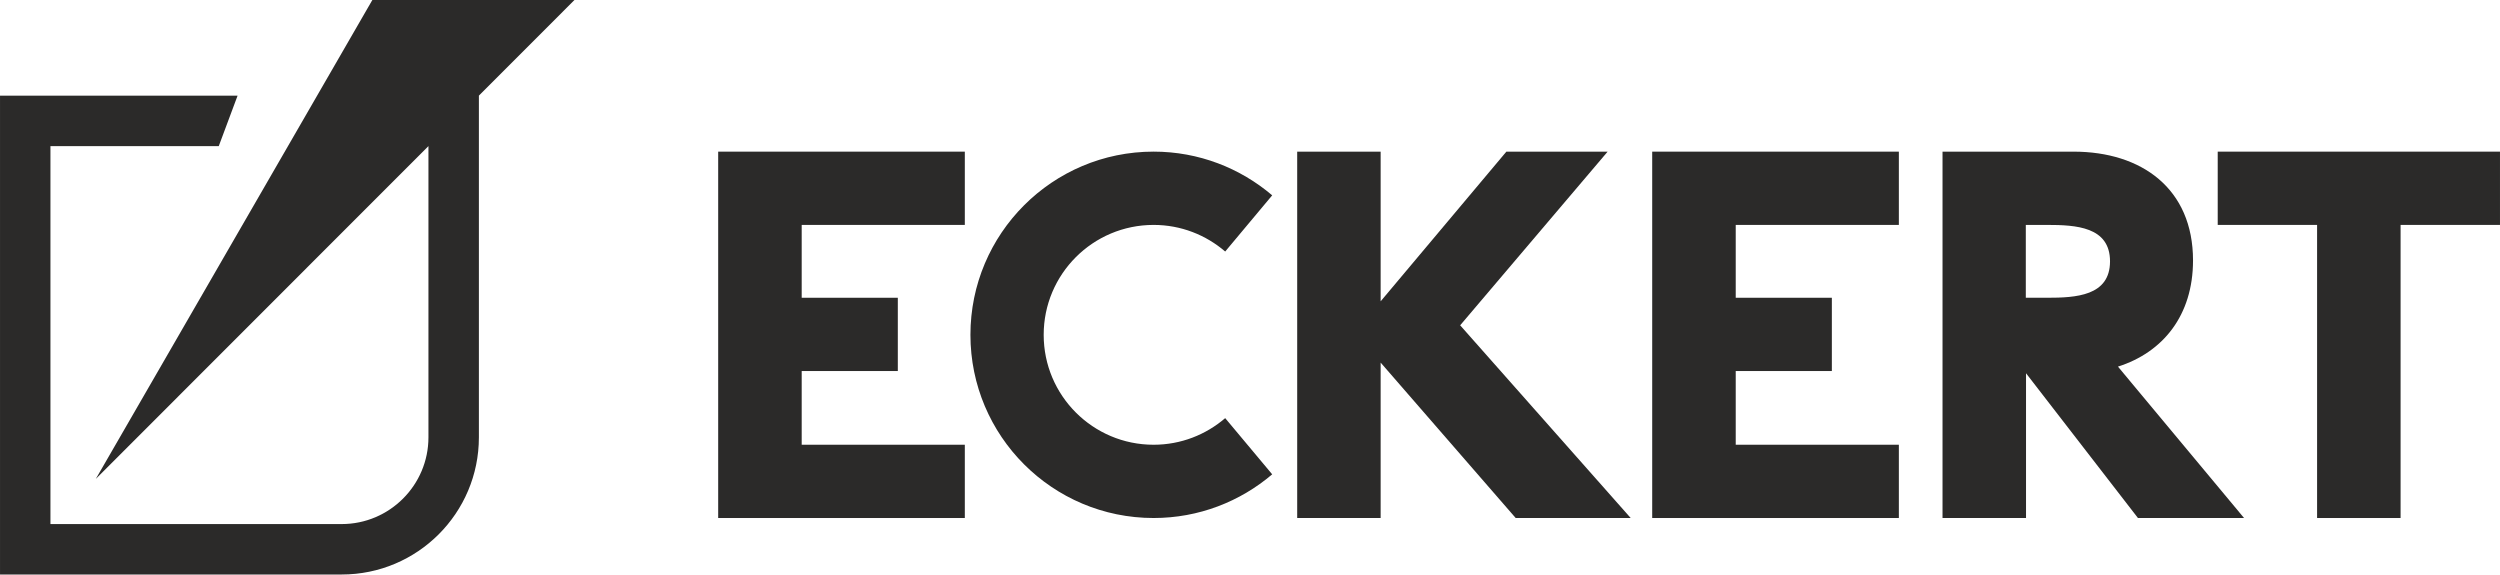 <?xml version="1.0" encoding="UTF-8"?>
<svg xmlns="http://www.w3.org/2000/svg" xmlns:xlink="http://www.w3.org/1999/xlink" xml:space="preserve" width="116.788mm" height="26.838mm" version="1.1" style="shape-rendering:geometricPrecision; text-rendering:geometricPrecision; image-rendering:optimizeQuality; fill-rule:evenodd; clip-rule:evenodd" viewBox="0 0 9158.25 2104.6">
 <defs>
  <style type="text/css">
   
    .fil0 {fill:#2B2A29;fill-rule:nonzero}
   
  </style>
 </defs>
 <g id="Warstwa_x0020_1">
  <g id="_-1616976272">
   <polygon class="fil0" points="5552.44,1897.65 5057.72,1328.3 5057.72,1897.65 4752,1897.65 4752,555.51 5057.72,555.51 5057.72,1103.82 5518.3,555.51 5889.25,555.51 5349.02,1191.69 5973.73,1897.65 "></polygon>
   <path class="fil0" d="M7498.85 1090.79l-77.67 0 0 -266.84 77.67 0c105.01,0 230.82,6.19 230.82,133.44 0,127.27 -125.81,133.4 -230.82,133.4zm259.92 252.25c164.32,-52.21 274.97,-187.18 274.97,-388.95 0,-263.56 -188.79,-398.58 -437.78,-398.58l-479.89 0 0 1342.14 305.89 0 0 -530.32 410.04 530.32 388.73 0 -461.95 -554.62z"></path>
   <polygon class="fil0" points="8124.2,555.51 9158.25,555.51 9158.25,823.94 8794.11,823.94 8794.11,1897.65 8488.23,1897.65 8488.23,823.94 8124.2,823.94 "></polygon>
   <polygon class="fil0" points="3534.4,823.95 3534.4,555.52 2630.9,555.52 2630.9,823.95 2630.9,1090.79 2630.9,1359.21 2630.9,1897.65 3534.4,1897.65 3534.4,1629.2 2936.81,1629.2 2936.81,1359.21 3288.94,1359.21 3288.94,1090.79 2936.81,1090.79 2936.81,823.95 "></polygon>
   <polygon class="fil0" points="6956.11,823.95 6956.11,555.52 6052.54,555.52 6052.54,823.95 6052.54,1090.79 6052.54,1359.21 6052.54,1897.65 6956.11,1897.65 6956.11,1629.2 6358.5,1629.2 6358.5,1359.21 6710.65,1359.21 6710.65,1090.79 6358.5,1090.79 6358.5,823.95 "></polygon>
   <path class="fil0" d="M4488.24 1531.77c-70.51,60.6 -161.97,97.49 -262.23,97.49 -222.42,0 -402.7,-180.28 -402.7,-402.64 0,-222.36 180.28,-402.68 402.7,-402.68 100.26,0 191.72,36.89 262.23,97.49l172.17 -205.86c-117.14,-99.67 -268.64,-160.11 -434.4,-160.11 -370.6,0 -671.05,300.52 -671.05,671.16 0,370.54 300.44,671.04 671.05,671.04 165.77,0 317.26,-60.39 434.4,-160.03l-172.17 -205.86z"></path>
   <path class="fil0" d="M2104.39 0l-740.4 0 -1013.07 1754.38 1218.48 -1219.1 0.08 0 0 1066.79c0,175.22 -142.56,317.76 -317.84,317.76l-1066.9 0 0 -1384.55 616.58 0 68.9 -184.75 -870.23 0 0 1754.07 1251.65 0c277.56,0 502.64,-224.97 502.64,-502.53l0 -1251.54 -0.19 0 350.3 -350.52z"></path>
  </g>
 </g>
</svg>
